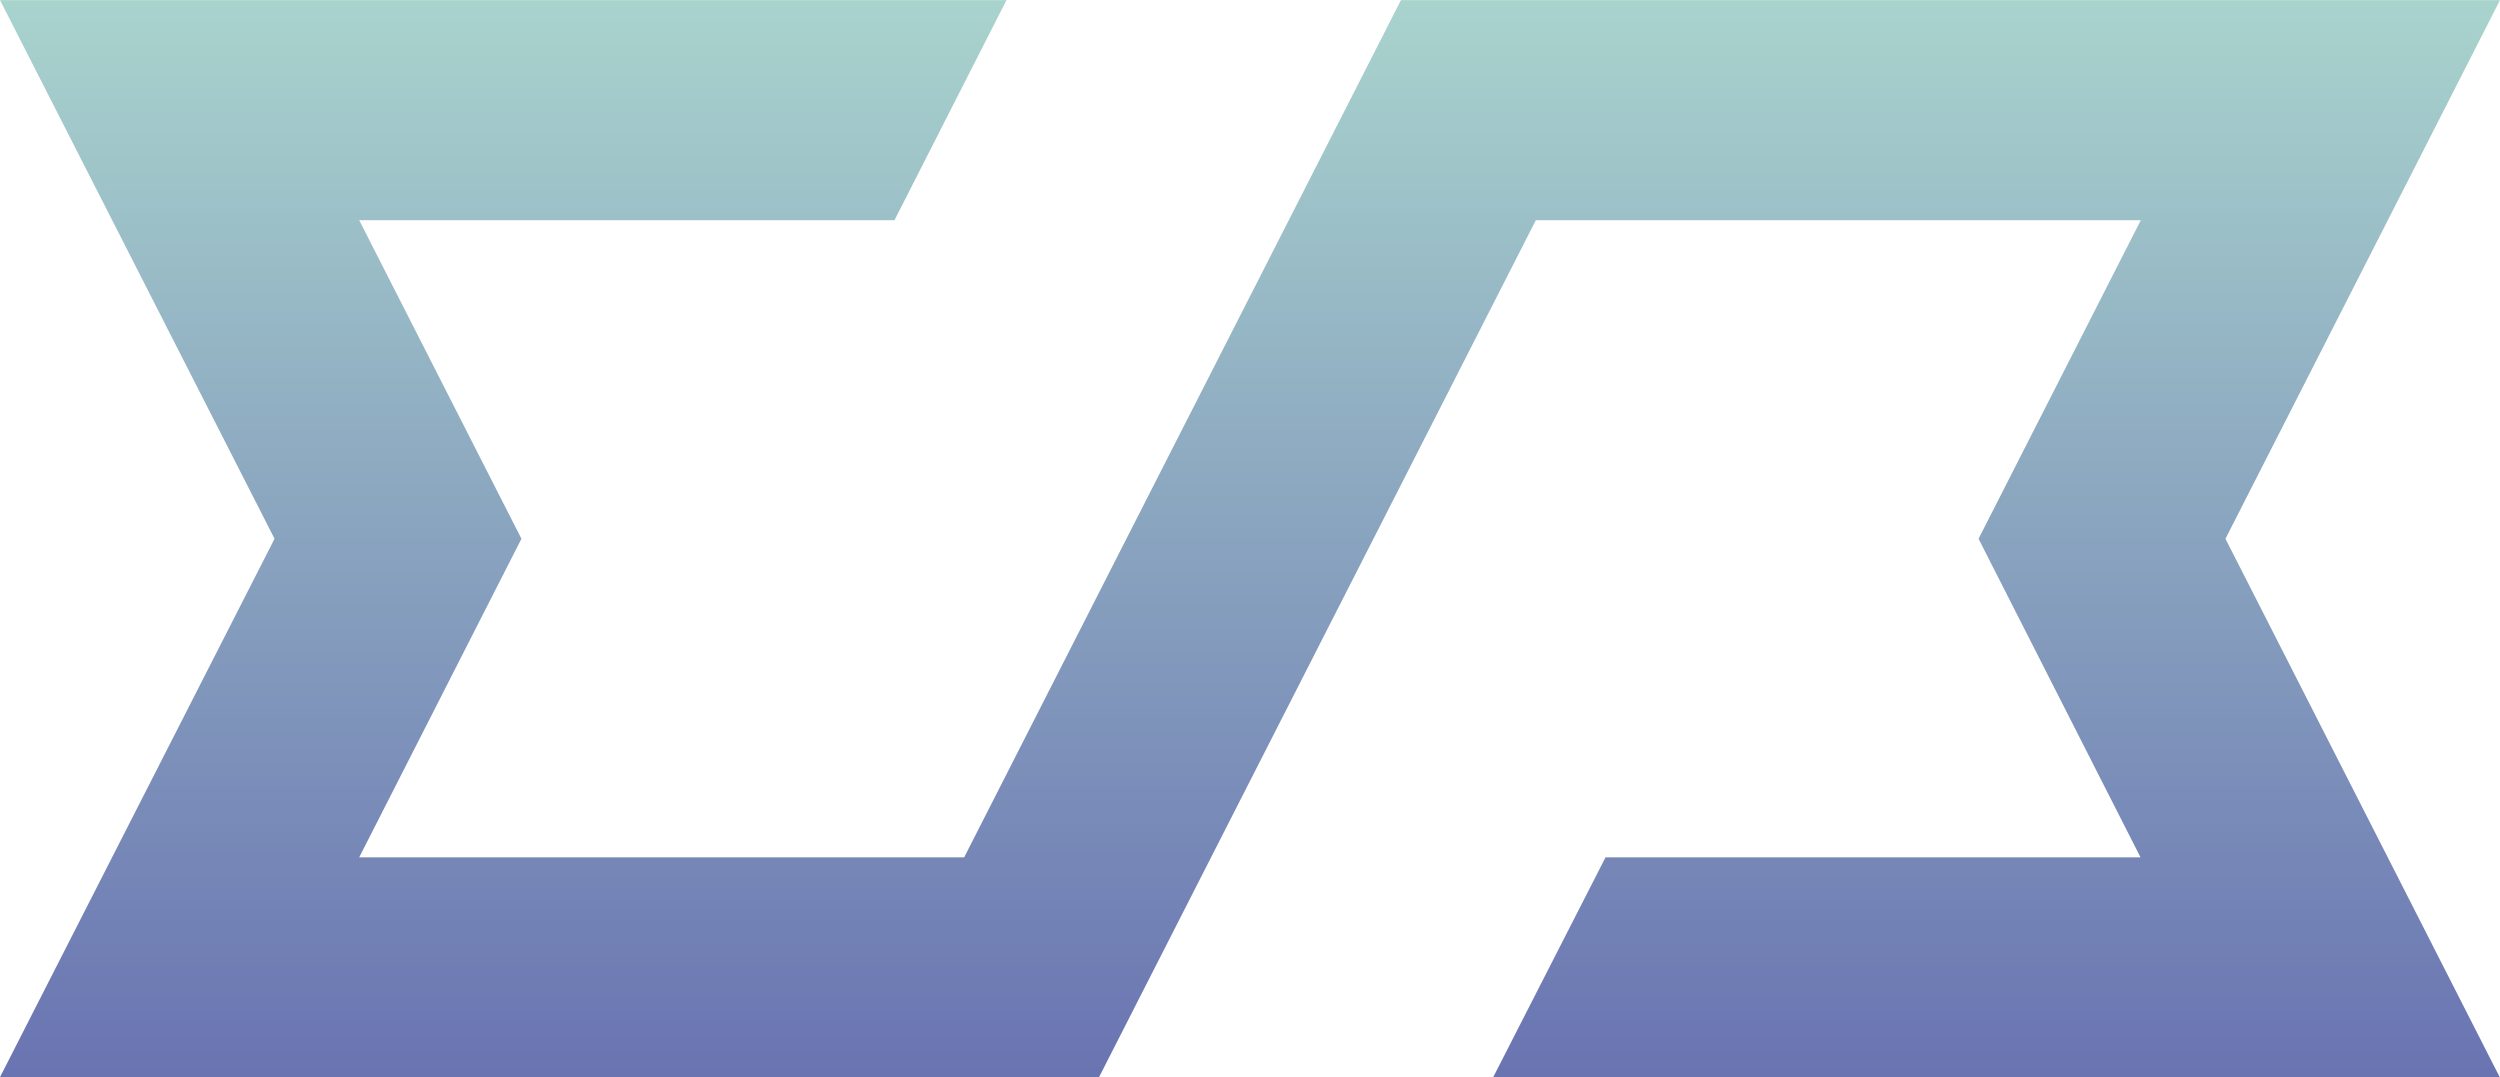 <svg xmlns="http://www.w3.org/2000/svg" xmlns:xlink="http://www.w3.org/1999/xlink" id="Layer_1" width="31.26mm" height="50.91" data-name="Layer 1" viewBox="0 0 88.6 38.17"><defs><style>.cls-1{fill:url(#linear-gradient)}</style><linearGradient id="linear-gradient" x1="44.3" x2="44.3" y1="-4.25" y2="38.81" gradientUnits="userSpaceOnUse"><stop offset="0" stop-color="#b0ded0"/><stop offset="1" stop-color="#6872b1"/></linearGradient></defs><polygon points="52.92 38.17 56.9 30.38 75.86 30.38 70.12 19.09 75.87 7.8 54.43 7.8 38.95 38.17 0 38.17 9.73 19.09 0 0 35.67 0 31.7 7.8 12.73 7.8 18.48 19.09 12.73 30.38 34.17 30.38 39.65 19.62 49.65 0 88.6 0 78.87 19.09 88.59 38.17 52.92 38.17" class="cls-1"/></svg>